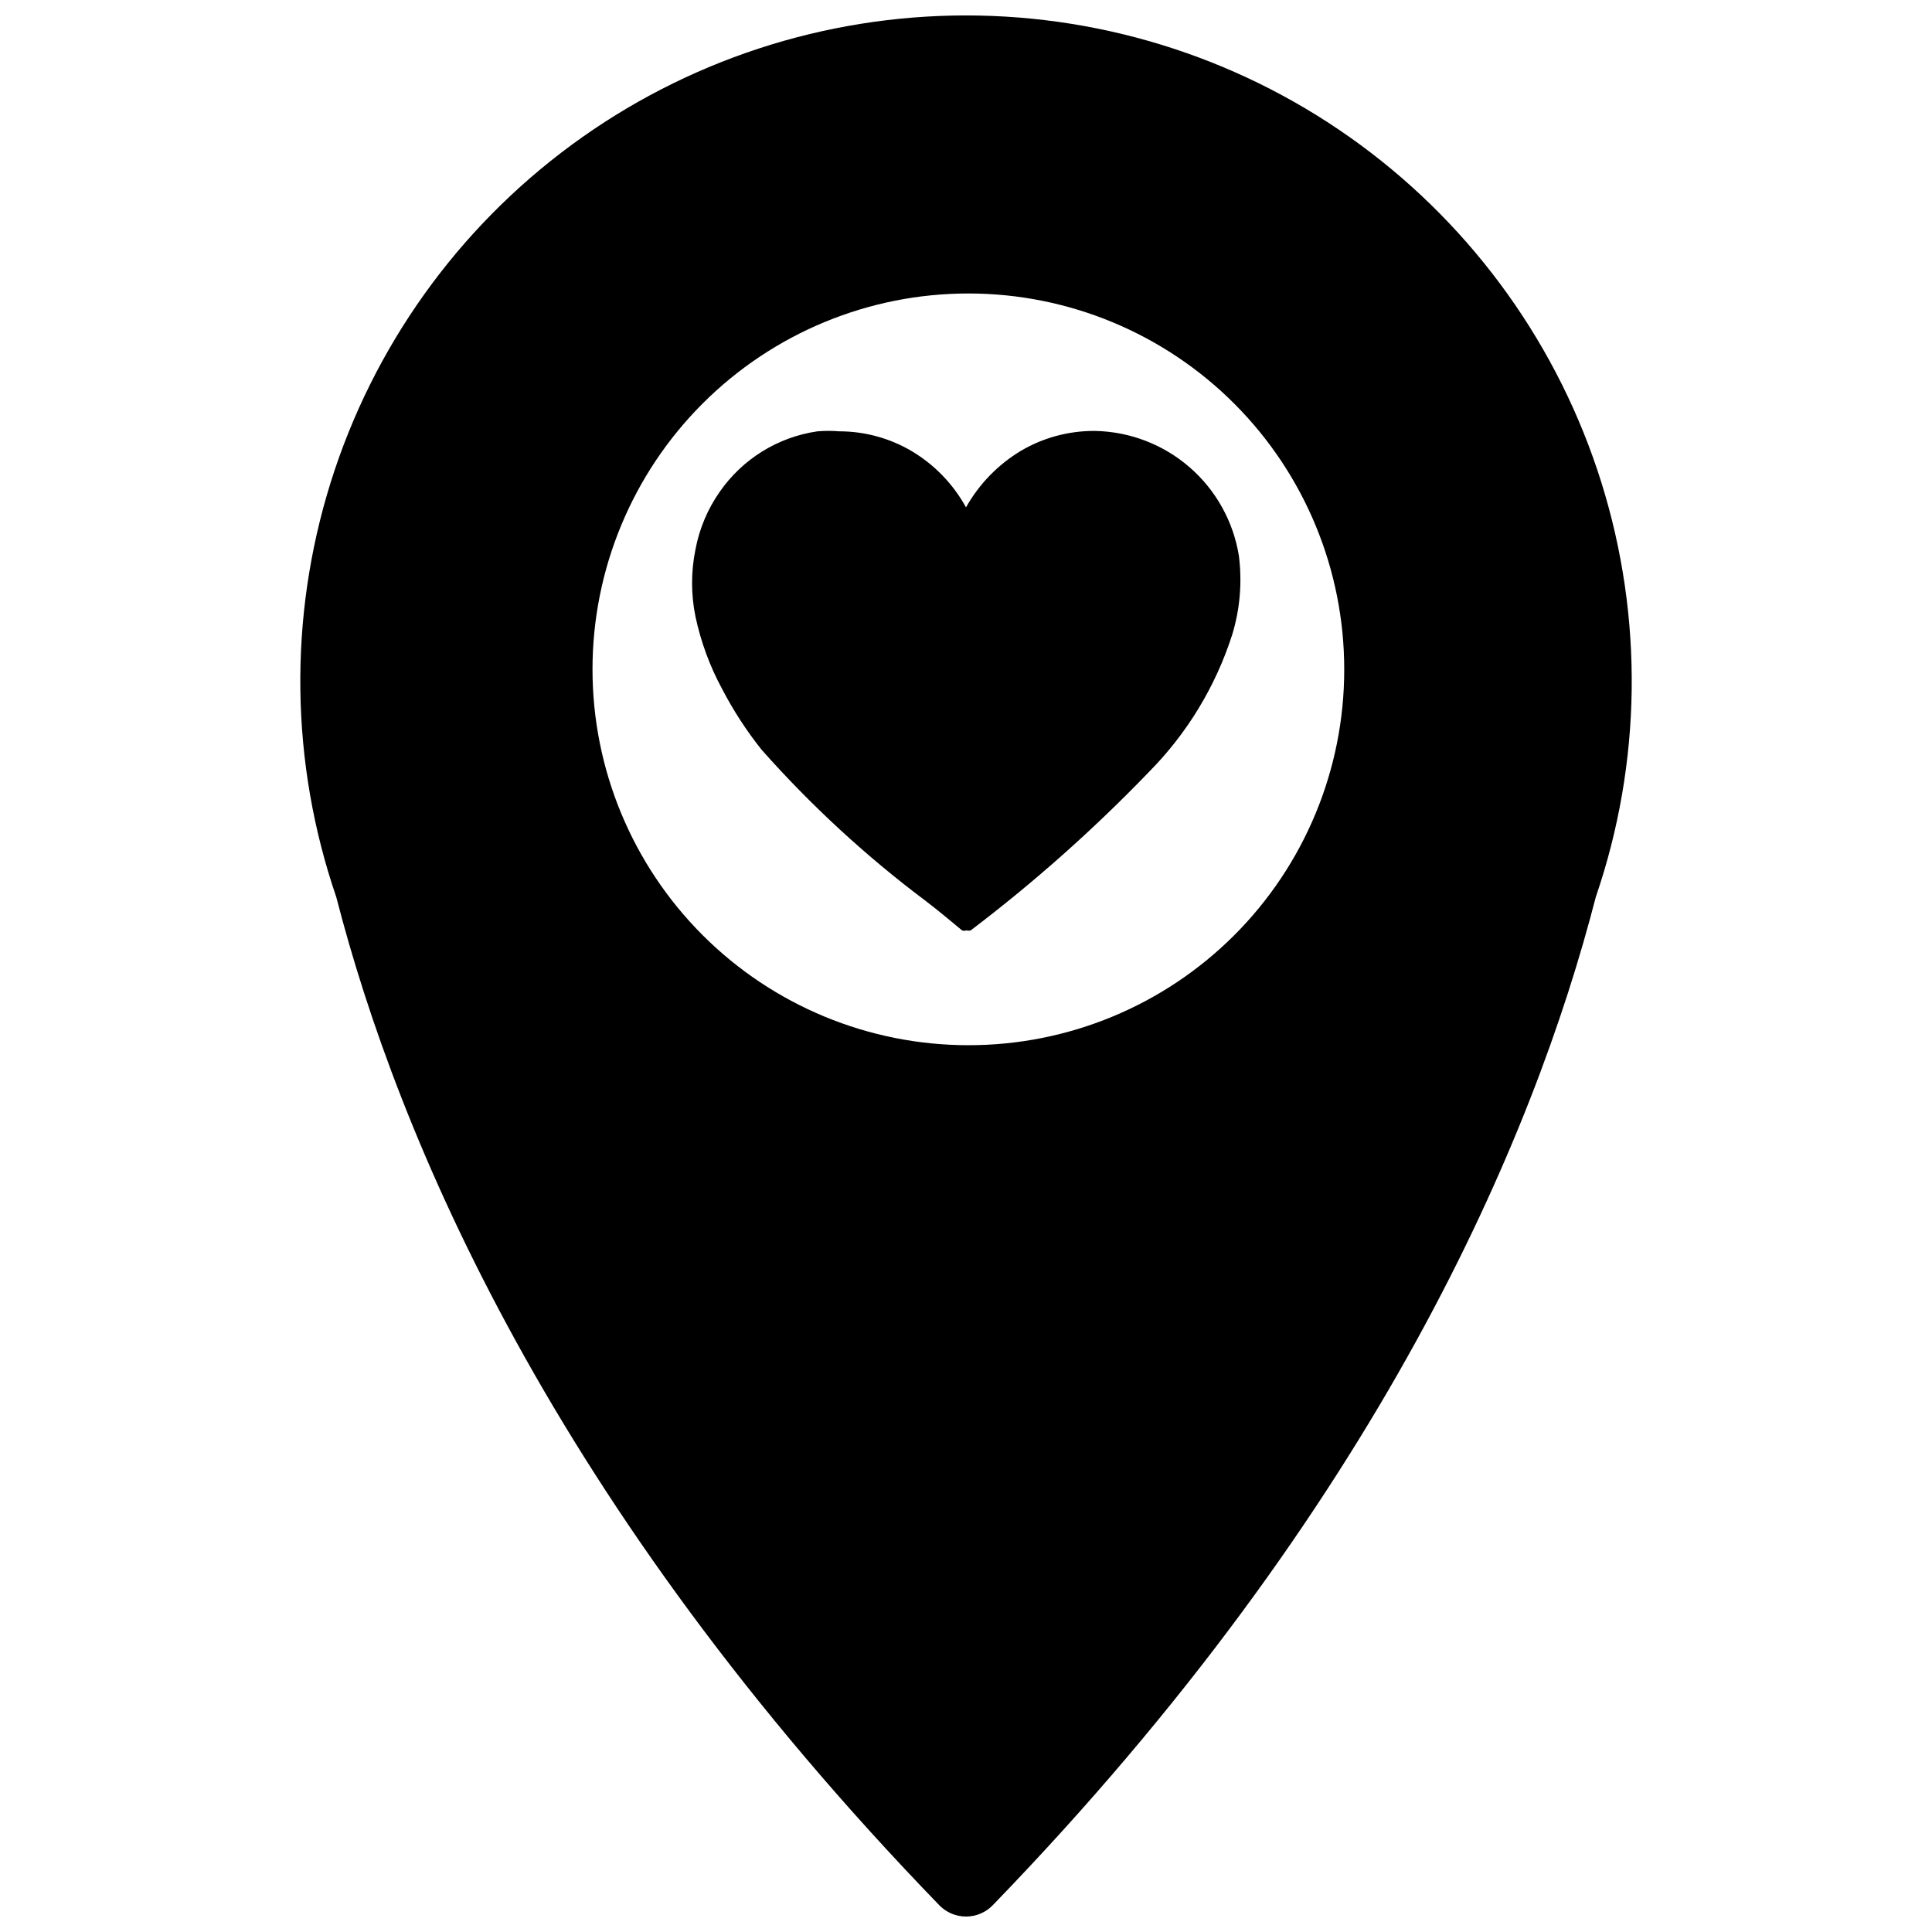 <?xml version="1.0" encoding="UTF-8"?>
<!-- Uploaded to: ICON Repo, www.iconrepo.com, Generator: ICON Repo Mixer Tools -->
<svg width="800px" height="800px" version="1.1" viewBox="144 144 512 512" xmlns="http://www.w3.org/2000/svg">
 <defs>
  <clipPath id="a">
   <path d="m223 148.09h354v503.81h-354z"/>
  </clipPath>
 </defs>
 <path d="m433.9 258.2c-6.793 0-13.461 1.812-19.312 5.25-6.086 3.648-11.113 8.824-14.59 15.008-3.379-6.16-8.344-11.309-14.383-14.902-5.816-3.438-12.449-5.25-19.207-5.25-1.918-0.16-3.852-0.16-5.773 0-10.496 1.523-19.887 7.34-25.922 16.059-3.191 4.562-5.375 9.75-6.402 15.223-1.207 5.887-1.207 11.953 0 17.84 1.422 6.672 3.789 13.105 7.031 19.105 2.969 5.715 6.481 11.125 10.496 16.164 13.152 14.844 27.781 28.312 43.664 40.199 3.148 2.414 6.297 5.039 9.445 7.66 0.371 0.148 0.785 0.148 1.152 0 0.379 0.109 0.777 0.109 1.156 0 16.809-12.75 32.598-26.785 47.23-41.984 10.102-10.203 17.652-22.645 22.043-36.316 2.082-6.789 2.688-13.945 1.785-20.992-1.473-9.098-6.094-17.395-13.059-23.438-6.961-6.039-15.824-9.445-25.043-9.625z"/>
 <g clip-path="url(#a)">
  <path d="m400 148.09c-37.582 0.004-74.18 12.008-104.46 34.262-30.281 22.254-52.668 53.594-63.898 89.457-11.227 35.863-10.711 74.375 1.473 109.92 16.375 63.605 57.414 161.43 159.86 267.23h-0.004c1.855 1.883 4.391 2.945 7.035 2.945s5.176-1.062 7.031-2.945c102.44-105.8 143.48-203.62 159.86-267.23 12.184-35.547 12.699-74.059 1.469-109.92s-33.617-67.203-63.898-89.457c-30.281-22.254-66.879-34.258-104.46-34.262zm0.629 272.9c-26.426 0-51.766-10.5-70.445-29.188-18.684-18.688-29.172-44.031-29.164-70.457 0.012-26.422 10.52-51.762 29.215-70.434 18.691-18.676 44.039-29.156 70.465-29.137 26.422 0.016 51.758 10.535 70.426 29.234s29.137 44.055 29.109 70.477c0 26.406-10.496 51.734-29.18 70.395-18.684 18.664-44.02 29.137-70.426 29.109z"/>
 </g>
</svg>